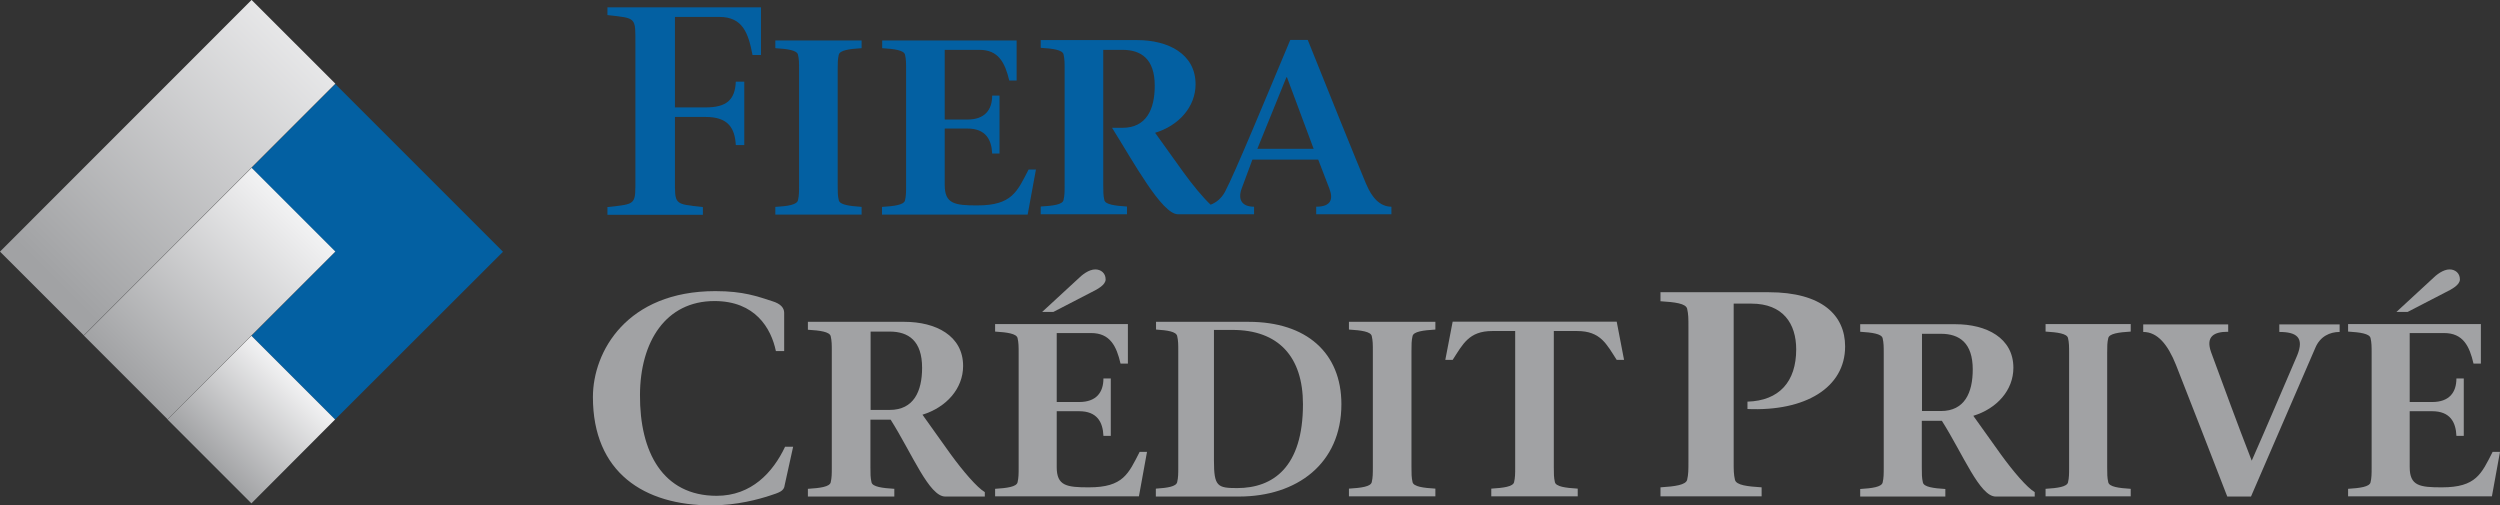 <svg xmlns="http://www.w3.org/2000/svg" xmlns:xlink="http://www.w3.org/1999/xlink" id="Layer_1" version="1.1" viewBox="44.17 94.31 135.94 27.48">
  <rect x="44.17" y="94.31" width="135.94" height="27.48" fill="#333333" stroke="none"/>
  <!-- Generator: Adobe Illustrator 29.6.1, SVG Export Plug-In . SVG Version: 2.1.1 Build 9)  -->
  <defs>
    <style>
      .st0 {
        fill: url(#linear-gradient2);
      }

      .st1 {
        fill: url(#linear-gradient1);
      }

      .st2 {
        fill: url(#linear-gradient);
      }

      .st3 {
        fill: #0360a2;
      }

      .st4 {
        fill: #a1a2a4;
      }
    </style>
    <linearGradient id="linear-gradient" x1="47.15" y1="109.58" x2="62.29" y2="94.43" gradientTransform="translate(88.76 -7.38) rotate(45.01)" gradientUnits="userSpaceOnUse">
      <stop offset="0" stop-color="#a1a2a4"/>
      <stop offset="1" stop-color="#f2f2f3"/>
    </linearGradient>
    <linearGradient id="linear-gradient1" x1="51" y1="114.84" x2="60.12" y2="105.72" gradientTransform="translate(94.24 -6.99) rotate(45)" xlink:href="#linear-gradient"/>
    <linearGradient id="linear-gradient2" x1="55.56" y1="119.4" x2="60.11" y2="114.84" gradientTransform="matrix(1,0,0,1,0,0)" xlink:href="#linear-gradient"/>
  </defs>
  <g>
    <polygon class="st3" points="57.84 103.44 62.4 108 57.84 112.57 62.39 117.12 71.52 108 62.4 98.88 57.84 103.44"/>
    <rect class="st2" x="43.61" y="100.22" width="19.35" height="6.44" transform="translate(-57.54 67.98) rotate(-45.01)"/>
    <rect class="st1" x="49.11" y="107.06" width="12.9" height="6.44" transform="translate(-61.7 71.58) rotate(-45)"/>
    <polygon class="st0" points="62.39 117.12 57.84 121.68 53.28 117.12 57.84 112.57 62.39 117.12"/>
  </g>
  <g>
    <path class="st3" d="M80.87,100.15h1.68c1.11,0,1.59-.4,1.63-1.4h.46v3.45h-.46c-.05-.95-.44-1.53-1.63-1.53h-1.68v3.3c0,1.5-.07,1.42,1.52,1.6v.42h-5.19v-.42c1.6-.18,1.52-.1,1.52-1.6v-7.25c0-1.49.07-1.41-1.52-1.59v-.42h8.35v2.59h-.46c-.23-1.19-.53-2.07-1.81-2.07h-2.41v4.93Z"/>
    <path class="st3" d="M89.72,104.38c0,.37,0,.57.06.82.06.25.57.31,1.24.36v.42h-4.69v-.42c.67-.04,1.17-.11,1.23-.36.06-.25.06-.46.06-.82v-6.28c0-.37,0-.57-.06-.82-.06-.24-.57-.31-1.23-.35v-.42h4.69v.42c-.67.04-1.17.11-1.24.35-.06.26-.06.46-.06.82v6.28Z"/>
    <path class="st3" d="M92.14,105.56c.66-.04,1.18-.11,1.24-.35.06-.26.06-.46.06-.83v-6.28c0-.37,0-.57-.06-.82-.06-.24-.58-.31-1.24-.35v-.42h7.31v2.18h-.4c-.23-.96-.58-1.67-1.62-1.67h-1.89v3.79h1.24c.94,0,1.34-.53,1.34-1.3h.4v3.15h-.4c-.03-.74-.34-1.36-1.34-1.36h-1.24v3.07c0,1.03.55,1.11,1.77,1.11,1.89,0,2.17-.75,2.79-1.95h.4l-.45,2.45h-7.92v-.42Z"/>
    <path class="st3" d="M118.47,104.35c-.54-1.28-2.31-5.67-3.19-7.87h-.95c-1.23,2.93-3.02,7.27-3.55,8.26-.2.37-.49.59-.78.7-.42-.39-.98-1.07-1.5-1.79l-1.52-2.12c1.29-.39,2.2-1.41,2.2-2.64,0-1.65-1.49-2.4-3.18-2.4h-5.24v.42c.66.04,1.17.11,1.24.35.06.26.06.46.06.82v6.28c0,.37,0,.57-.06.83-.06.25-.58.31-1.24.35v.42h4.69v-.42c-.65-.04-1.18-.11-1.23-.35-.06-.26-.06-.46-.06-.83v-7.34h1.04c1.03,0,1.76.5,1.76,1.95,0,1.28-.45,2.29-1.76,2.29h-.56c1.17,1.87,2.71,4.7,3.58,4.7h4.14v-.41c-.68,0-.88-.41-.68-.97l.59-1.59h3.58l.6,1.56c.23.59.1,1-.71,1v.41h4.09v-.41c-.63,0-1.07-.51-1.36-1.21ZM112.54,102.4l1.58-3.89h.03l1.45,3.89h-3.06Z"/>
  </g>
  <g>
    <path class="st4" d="M87.3,118.59l-.46,2.09c-.03.35-.33.42-.81.58-.58.19-1.78.53-3.18.53-3.66,0-6.44-1.79-6.44-5.89,0-2.48,1.85-5.76,6.66-5.76,1.53,0,2.29.29,3.1.55.46.14.64.37.64.63v2.08h-.45c-.26-1.24-1.12-2.72-3.34-2.72-2.65,0-4.04,2.21-4.05,5.1-.02,3.11,1.24,5.49,4.17,5.49,1.89,0,3.06-1.27,3.72-2.67h.44Z"/>
    <path class="st4" d="M88.1,111.81h5.25c1.7,0,3.19.75,3.19,2.4,0,1.23-.91,2.25-2.21,2.65l1.52,2.13c.69.95,1.45,1.83,1.87,2.08v.24h-2.15c-.88,0-1.79-2.31-2.97-4.18h-1.1v2.58c0,.37,0,.57.06.83.06.24.58.31,1.24.35v.42h-4.7v-.42c.66-.04,1.18-.11,1.24-.35.06-.26.06-.46.06-.83v-6.29c0-.37,0-.57-.06-.83-.06-.24-.58-.31-1.24-.35v-.42ZM91.51,116.6h1.04c1.31,0,1.76-1.02,1.76-2.29,0-1.46-.73-1.97-1.76-1.97h-1.04v4.26Z"/>
    <path class="st4" d="M120.92,119.7c0,.37,0,.57.06.83.06.24.57.31,1.24.35v.42h-4.7v-.42c.67-.04,1.18-.11,1.24-.35.06-.26.06-.46.06-.83v-6.29c0-.37,0-.57-.06-.83-.06-.24-.57-.31-1.24-.35v-.42h4.7v.42c-.67.04-1.18.11-1.24.35-.06.26-.06.46-.06.83v6.29Z"/>
    <path class="st4" d="M128.66,119.7c0,.37,0,.57.06.83.06.24.57.31,1.24.35v.42h-4.7v-.42c.67-.04,1.18-.11,1.24-.35.06-.26.06-.46.06-.83v-7.39h-1.25c-1.27,0-1.6.72-2.15,1.57h-.4l.4-2.08h8.92l.4,2.08h-.4c-.55-.85-.87-1.57-2.15-1.57h-1.27v7.39Z"/>
    <path class="st4" d="M138.44,119.43c0,.43,0,.67.07.97.07.29.66.36,1.45.41v.49h-5.5v-.49c.79-.05,1.38-.13,1.45-.41.07-.3.07-.54.07-.97v-7.36c0-.43,0-.67-.07-.97-.07-.29-.66-.36-1.45-.41v-.49h5.88c2.9,0,4.16,1.25,4.16,2.95,0,2.24-2.17,3.54-5.31,3.4v-.4c1.73-.05,2.65-1.09,2.65-2.84,0-1.41-.72-2.49-2.44-2.49h-.96v8.62Z"/>
    <path class="st4" d="M145.33,111.94h5.17c1.68,0,3.15.74,3.15,2.37,0,1.22-.9,2.22-2.18,2.61l1.5,2.1c.68.94,1.43,1.81,1.84,2.05v.24h-2.12c-.87,0-1.76-2.27-2.93-4.12h-1.09v2.54c0,.36,0,.56.06.82.06.24.57.31,1.22.35v.41h-4.63v-.41c.65-.04,1.16-.11,1.22-.35.06-.25.06-.46.06-.82v-6.21c0-.36,0-.56-.06-.82-.06-.24-.57-.31-1.22-.35v-.41ZM148.68,116.66h1.03c1.29,0,1.73-1,1.73-2.26,0-1.44-.72-1.94-1.73-1.94h-1.03v4.2Z"/>
    <path class="st4" d="M158.75,119.72c0,.36,0,.56.06.82.06.24.56.31,1.22.35v.41h-4.63v-.41c.66-.04,1.16-.11,1.22-.35.06-.25.06-.46.06-.82v-6.21c0-.36,0-.56-.06-.82-.06-.24-.56-.31-1.22-.35v-.41h4.63v.41c-.66.04-1.16.11-1.22.35-.06.25-.06.45-.06.82v6.21Z"/>
    <path class="st4" d="M165.31,112.35c-.73,0-1.22.24-.91,1.11.65,1.76,1.43,3.9,2.21,5.9.84-1.9,1.65-3.82,2.47-5.72.4-.98-.03-1.28-.97-1.28v-.41h3.28v.41c-.53,0-1.06.24-1.32.86-1.16,2.7-2.34,5.39-3.5,8.09h-1.29c-.75-1.93-2.15-5.55-2.79-7.16-.44-1.1-1-1.79-1.78-1.79v-.41h4.62v.41Z"/>
    <path class="st4" d="M171.85,120.89c.65-.04,1.16-.11,1.22-.35.06-.25.06-.46.06-.82v-6.21c0-.36,0-.56-.06-.82-.06-.24-.57-.31-1.22-.35v-.41h7.22v2.15h-.4c-.22-.95-.57-1.66-1.6-1.66h-1.87v3.75h1.22c.93,0,1.32-.52,1.32-1.28h.4v3.12h-.4c-.03-.74-.34-1.34-1.32-1.34h-1.22v3.04c0,1.02.54,1.1,1.75,1.1,1.87,0,2.15-.74,2.76-1.93h.4l-.44,2.42h-7.82v-.41Z"/>
    <path class="st4" d="M98.28,120.89c.65-.04,1.16-.11,1.22-.35.06-.25.06-.46.06-.82v-6.21c0-.36,0-.56-.06-.82-.06-.24-.57-.31-1.22-.35v-.41h7.22v2.15h-.4c-.22-.95-.57-1.66-1.6-1.66h-1.87v3.75h1.22c.93,0,1.32-.52,1.32-1.28h.4v3.12h-.4c-.03-.74-.34-1.34-1.32-1.34h-1.22v3.04c0,1.02.54,1.1,1.75,1.1,1.87,0,2.15-.74,2.76-1.93h.4l-.44,2.42h-7.82v-.41Z"/>
    <path class="st4" d="M101.45,111.27h-.61l1.92-1.77c.26-.26.62-.54.97-.54.3,0,.56.2.56.54,0,.3-.42.53-.81.72l-2.03,1.05Z"/>
    <path class="st4" d="M107.03,120.88c.62-.04,1.09-.11,1.15-.35.06-.26.06-.46.06-.83v-6.29c0-.37,0-.57-.06-.83-.06-.24-.52-.31-1.15-.35v-.42h5.04c3.13,0,5.04,1.68,5.04,4.48,0,3.24-2.43,5.02-5.57,5.02h-4.52v-.42ZM110.18,119.36c0,1.4.19,1.49,1.26,1.49,1.96,0,3.58-1.14,3.58-4.56,0-2.58-1.33-4.04-3.83-4.04h-1.01v7.11Z"/>
    <path class="st4" d="M175.09,111.27h-.61l1.92-1.77c.26-.26.62-.54.97-.54.3,0,.56.2.56.54,0,.3-.42.53-.81.72l-2.03,1.05Z"/>
  </g>
</svg>